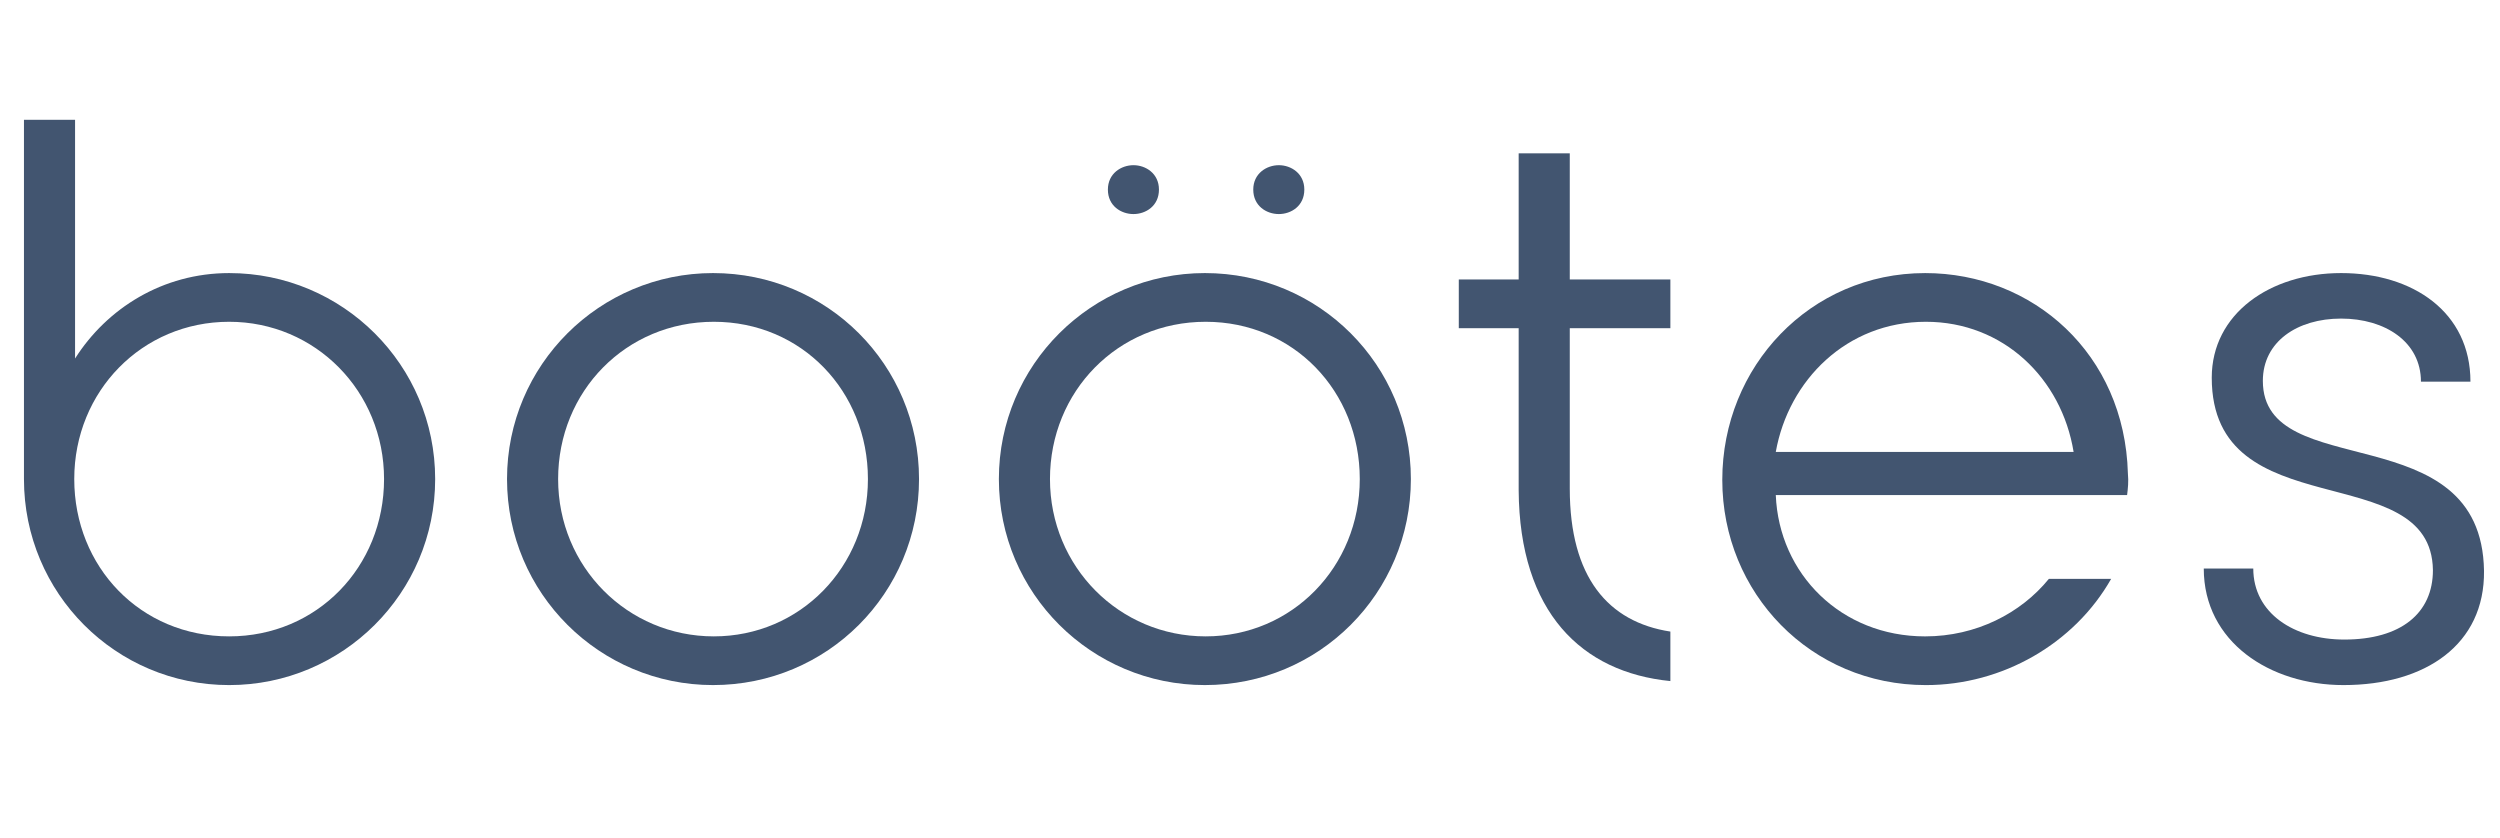 <?xml version="1.0" encoding="UTF-8"?><svg id="Layer_1" xmlns="http://www.w3.org/2000/svg" viewBox="0 0 241.272 80.911"><defs><style>.cls-1{fill:#425570;stroke-width:0px;}</style></defs><path class="cls-1" d="M2.312,11.56h4.932v23.04c3.082-4.854,8.477-8.245,14.872-8.245,10.942,0,19.881,8.862,19.881,19.881s-8.938,19.881-19.881,19.881S2.312,57.255,2.312,46.235V11.56ZM7.166,46.235c0,8.477,6.396,15.181,14.949,15.181,8.477,0,14.949-6.704,14.949-15.181s-6.627-15.18-14.949-15.18c-8.399,0-14.949,6.704-14.949,15.18Z"/><path class="cls-1" d="M88.694,46.235c0,11.02-8.862,19.881-19.881,19.881-10.942,0-19.881-8.861-19.881-19.881s8.938-19.881,19.881-19.881c11.019,0,19.881,8.862,19.881,19.881ZM53.864,46.235c0,8.477,6.704,15.181,15.026,15.181s14.872-6.704,14.872-15.181-6.396-15.18-14.872-15.18-15.026,6.704-15.026,15.18Z"/><path class="cls-1" d="M136.162,46.235c0,11.02-8.862,19.881-19.881,19.881-10.942,0-19.881-8.861-19.881-19.881s8.938-19.881,19.881-19.881c11.019,0,19.881,8.862,19.881,19.881ZM101.332,46.235c0,8.477,6.704,15.181,15.026,15.181s14.872-6.704,14.872-15.181-6.396-15.18-14.872-15.18-15.026,6.704-15.026,15.18Z"/><path class="cls-1" d="M151.497,31.672v15.488c0,8.554,3.699,12.868,9.709,13.793v4.777c-8.553-.847-14.563-6.626-14.641-18.416v-15.643h-5.779v-4.7h5.779v-12.176h4.932v12.176h9.709v4.7h-9.709Z"/><path class="cls-1" d="M185.789,26.355c10.402,0,19.264,7.783,19.572,19.342.077.77,0,1.464-.077,2.08h-33.905c.309,7.629,6.318,13.64,14.41,13.64,4.932,0,9.246-2.235,11.943-5.549h6.011c-3.545,6.242-10.48,10.249-17.878,10.249-11.096,0-19.649-8.861-19.649-19.804s8.477-19.958,19.573-19.958ZM200.121,43.615c-1.155-7.089-6.781-12.56-14.256-12.56-7.628,0-13.253,5.625-14.486,12.56h28.742Z"/><path class="cls-1" d="M212.683,54.866h4.778c0,4.314,3.93,6.857,8.784,6.857,5.471,0,8.553-2.543,8.553-6.703-.154-11.02-21.345-3.931-21.345-18.571,0-6.164,5.625-10.095,12.483-10.095,6.936,0,12.483,3.776,12.483,10.48h-4.777c0-3.853-3.468-6.088-7.706-6.088s-7.552,2.234-7.552,6.011c0,10.018,21.113,3.159,21.345,18.339.077,7.09-5.625,11.02-13.562,11.02-7.09,0-13.485-4.161-13.485-11.25Z"/><path class="cls-1" d="M123.419,20.659c1.189,0,2.46-.782,2.46-2.363,0-1.555-1.278-2.354-2.46-2.354s-2.468.799-2.468,2.354c0,1.581,1.278,2.363,2.468,2.363Z"/><path class="cls-1" d="M109.389,20.659c1.189,0,2.46-.782,2.46-2.363,0-1.555-1.278-2.354-2.46-2.354s-2.468.799-2.468,2.354c0,1.581,1.278,2.363,2.468,2.363Z"/></svg>